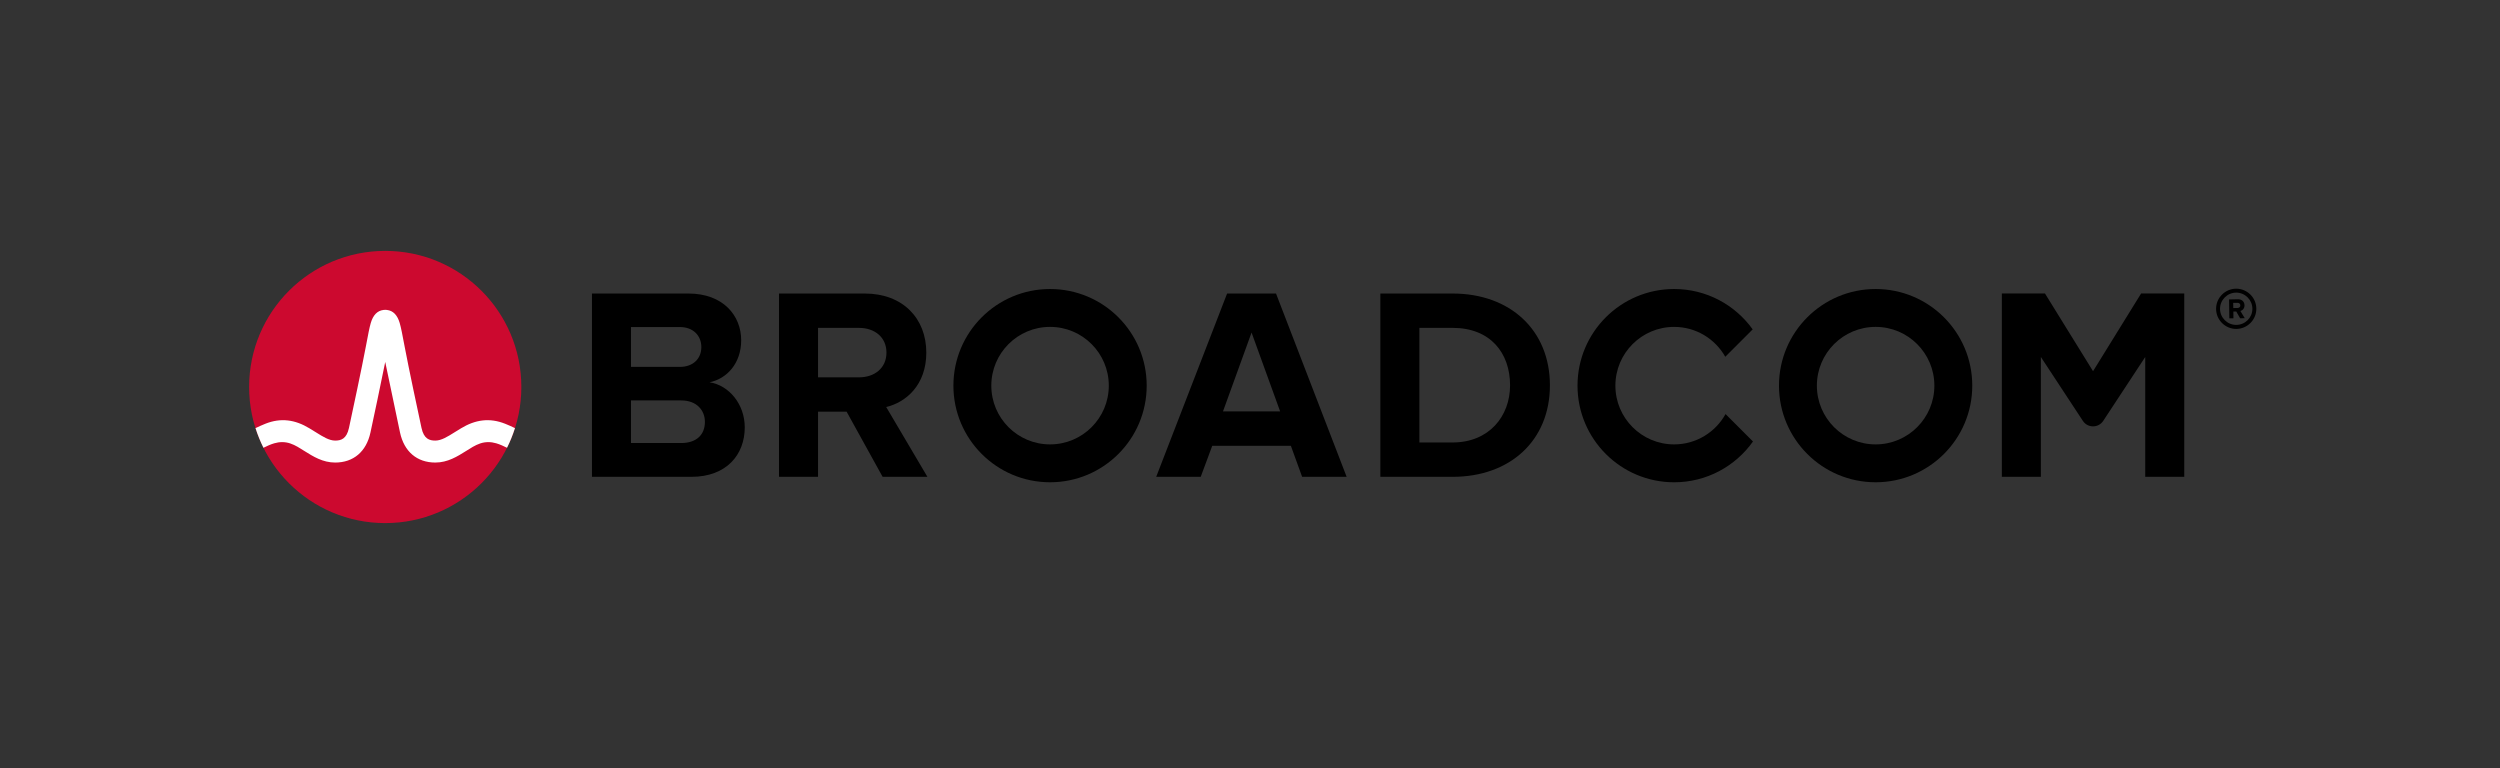 <svg width="244" height="75" viewBox="0 0 244 75" fill="none" xmlns="http://www.w3.org/2000/svg">
<rect x="0" y="0" width="244" height="75" fill="#333333" stroke="none"/>
<g clip-path="url(#clip0_505:49)">
<path d="M218.254 31.71C217.387 31.71 216.675 31.007 216.675 30.139C216.675 29.272 217.387 28.56 218.254 28.56C219.121 28.56 219.833 29.272 219.833 30.139C219.833 31.007 219.121 31.71 218.254 31.71ZM218.254 28.176C217.174 28.176 216.29 29.059 216.29 30.139C216.29 31.219 217.174 32.103 218.254 32.103C219.334 32.103 220.218 31.219 220.218 30.139C220.218 29.059 219.334 28.176 218.254 28.176Z" fill="black"/>
<path d="M218.385 30.058L217.968 30.066L217.959 29.558H218.377C218.532 29.55 218.655 29.648 218.655 29.804C218.663 29.959 218.54 30.058 218.385 30.058V30.058ZM219.064 29.796C219.056 29.452 218.818 29.206 218.434 29.206L217.558 29.223L217.583 31.072H217.984L217.976 30.409H218.262L218.638 31.064L219.088 31.056L218.663 30.352C218.859 30.303 219.064 30.123 219.064 29.796" fill="black"/>
<path d="M66.493 43.239H61.584V31.92H66.359C67.646 31.92 68.451 32.751 68.451 33.878C68.451 35.005 67.646 35.809 66.359 35.809H60.901V39.082H66.493C67.995 39.082 68.799 40.047 68.799 41.173C68.799 42.461 67.941 43.239 66.493 43.239ZM69.255 37.311C70.945 36.963 72.34 35.46 72.34 33.208C72.34 30.82 70.597 28.648 67.19 28.648H57.776V46.538H67.485C70.891 46.538 72.688 44.392 72.688 41.71C72.688 39.456 71.16 37.606 69.255 37.311" fill="black"/>
<path d="M83.837 36.828H79.719V40.181H82.63L86.143 46.538H90.515L86.492 39.724C88.424 39.269 90.408 37.579 90.408 34.414L83.837 36.828ZM90.408 34.414C90.408 31.089 88.128 28.648 84.4 28.648H76.031V46.538H79.84V32.001H83.837C85.366 32.001 86.519 32.912 86.519 34.414C86.519 35.917 85.366 36.828 83.837 36.828" fill="black"/>
<path d="M119.363 40.154L122.152 32.457L124.942 40.154H119.363ZM119.765 28.648L112.845 46.538H117.19L118.316 43.507H125.988L127.087 46.538H131.433L124.539 28.648H119.765Z" fill="black"/>
<path d="M141.778 43.185H138.532V32H141.778C145.452 32 147.383 34.441 147.383 37.606C147.383 40.637 145.318 43.185 141.778 43.185V43.185ZM141.778 28.648H134.723V46.538H141.778C147.383 46.538 151.272 42.998 151.272 37.606C151.272 32.215 147.383 28.648 141.778 28.648" fill="black"/>
<path d="M208.972 28.645L204.281 36.229L199.59 28.645H195.379V46.537H199.189V34.843L203.289 41.079C203.759 41.792 204.804 41.792 205.273 41.079L209.374 34.843V46.537H213.184V28.645H208.972Z" fill="black"/>
<path d="M102.485 43.373C99.318 43.373 96.752 40.805 96.752 37.639C96.752 34.472 99.318 31.904 102.485 31.904C105.652 31.904 108.219 34.472 108.219 37.639C108.219 40.805 105.652 43.373 102.485 43.373ZM102.485 28.207C97.276 28.207 93.053 32.429 93.053 37.639C93.053 42.847 97.276 47.07 102.485 47.07C107.694 47.07 111.917 42.847 111.917 37.639C111.917 32.429 107.694 28.207 102.485 28.207" fill="black"/>
<path d="M183.061 43.373C179.894 43.373 177.327 40.805 177.327 37.639C177.327 34.472 179.894 31.904 183.061 31.904C186.228 31.904 188.795 34.472 188.795 37.639C188.795 40.805 186.228 43.373 183.061 43.373ZM183.061 28.207C177.852 28.207 173.629 32.429 173.629 37.639C173.629 42.847 177.852 47.07 183.061 47.07C188.27 47.07 192.493 42.847 192.493 37.639C192.493 32.429 188.27 28.207 183.061 28.207" fill="black"/>
<path d="M168.413 40.413C167.435 42.177 165.556 43.373 163.396 43.373C160.23 43.373 157.662 40.805 157.662 37.639C157.662 34.472 160.23 31.905 163.396 31.905C165.538 31.905 167.403 33.081 168.387 34.822L171.062 32.147C169.351 29.762 166.556 28.207 163.396 28.207C158.187 28.207 153.965 32.429 153.965 37.639C153.965 42.847 158.187 47.071 163.396 47.071C166.573 47.071 169.382 45.498 171.09 43.09L168.413 40.413Z" fill="black"/>
<path d="M37.599 51.054C44.936 51.054 50.883 45.107 50.883 37.77C50.883 30.434 44.936 24.487 37.599 24.487C30.262 24.487 24.315 30.434 24.315 37.77C24.315 45.107 30.262 51.054 37.599 51.054Z" fill="#CC092F"/>
<path d="M49.304 41.359C47.784 40.754 46.393 40.956 44.999 41.802C44.999 41.802 44.491 42.112 44.339 42.208C43.689 42.615 43.077 43.001 42.487 43.001C41.925 43.001 41.372 42.851 41.138 41.763C40.773 40.067 39.883 35.899 39.495 33.835C39.266 32.622 39.141 31.968 39.011 31.524C38.782 30.743 38.363 30.319 37.768 30.251C37.768 30.251 37.675 30.238 37.599 30.238C37.523 30.238 37.42 30.252 37.42 30.252C36.831 30.323 36.415 30.747 36.187 31.524C36.057 31.968 35.932 32.622 35.704 33.835C35.315 35.899 34.425 40.067 34.06 41.763C33.826 42.851 33.273 43.001 32.711 43.001C32.122 43.001 31.509 42.615 30.859 42.208C30.707 42.112 30.198 41.802 30.198 41.802C28.805 40.956 27.413 40.754 25.895 41.359C25.567 41.49 25.243 41.637 24.936 41.785C25.146 42.444 25.408 43.093 25.713 43.703C26.049 43.537 26.402 43.373 26.762 43.267C27.281 43.114 27.812 43.106 28.328 43.279C28.829 43.446 29.275 43.743 29.719 44.022C30.556 44.548 31.504 45.145 32.711 45.145C34.499 45.145 35.755 44.077 36.156 42.215C36.466 40.772 37.155 37.55 37.598 35.328C37.598 35.328 38.732 40.772 39.042 42.215C39.443 44.077 40.699 45.145 42.487 45.145C43.694 45.145 44.642 44.548 45.48 44.022C45.924 43.743 46.37 43.446 46.87 43.279C47.385 43.106 47.918 43.114 48.436 43.267C48.796 43.373 49.148 43.538 49.485 43.703C49.791 43.093 50.052 42.444 50.262 41.785C49.955 41.636 49.632 41.49 49.304 41.359" fill="white"/>
</g>
<defs>
<clipPath id="clip0_505:49">
<rect width="196.364" height="27" fill="white" transform="translate(24.083 24.273)"/>
</clipPath>
</defs>
</svg>
